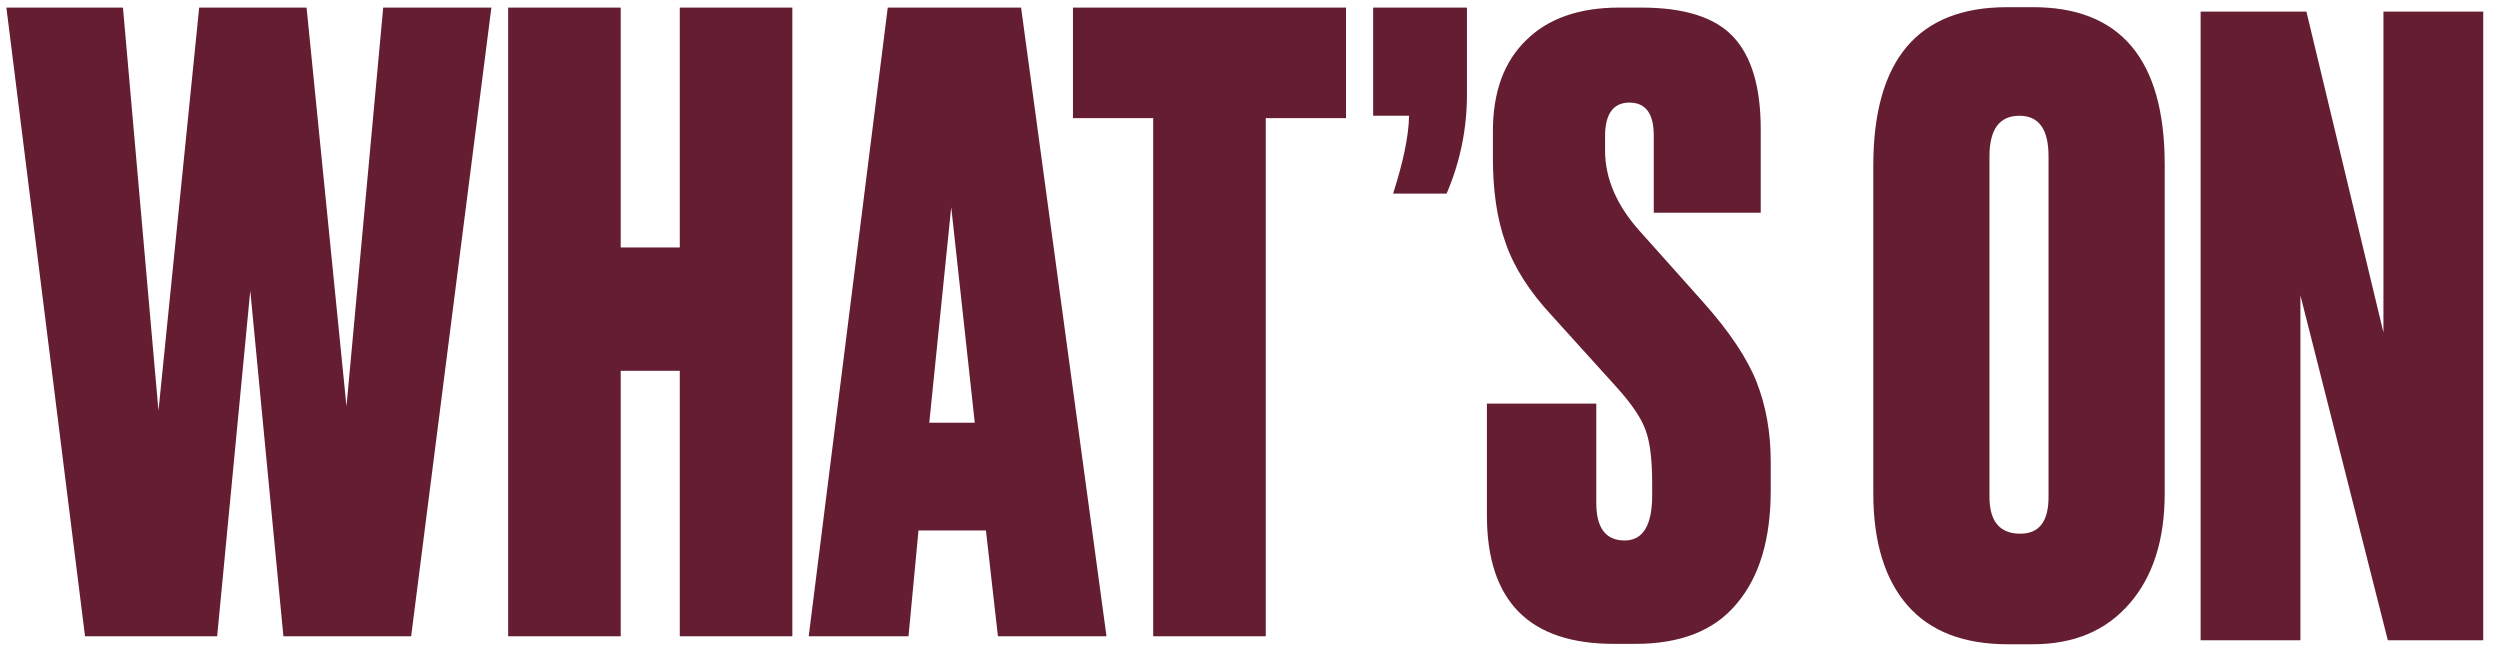 <svg xmlns="http://www.w3.org/2000/svg" xmlns:xlink="http://www.w3.org/1999/xlink" id="Layer_1" x="0px" y="0px" viewBox="0 0 626.3 164.2" style="enable-background:new 0 0 626.3 164.2;" xml:space="preserve"><style type="text/css">	.st0{fill:#651D32;}</style><g>	<path class="st0" d="M49.9,1.9h26.9l10,99.9L96,1.9h27.1L103,159.4h-32l-8.3-86.6l-8.3,86.6H21.3L1.6,1.9h29.2l8.9,101L49.9,1.9z"></path>	<path class="st0" d="M155.5,92.9v66.5h-28.2V1.9h28.2V62h14.8V1.9h28.2v157.5h-28.2V92.9H155.5z"></path>	<path class="st0" d="M250,159.4l-3-26.5h-16.9l-2.5,26.5h-25L222.4,1.9h33.4l21.4,157.5H250z M238.3,51.9l-5.5,54h11.4L238.3,51.9z  "></path>	<path class="st0" d="M268.8,1.9h68.4v27.7h-20.1v129.8h-28.2V29.6h-20.1V1.9z"></path>	<path class="st0" d="M362.4,48.5H349c2.5-7.8,3.9-14.3,4-19.5H344V1.9h23.5v21.8C367.5,32.3,365.8,40.6,362.4,48.5z"></path>	<path class="st0" d="M405.6,1.9h5.6c10.7,0,18.4,2.4,23,7.3c4.6,4.9,6.9,12.6,6.9,23.2v20.9h-26.8V33.9c0-5.4-2-8.2-6.1-8.2  c-4,0-6.1,2.8-6.1,8.4v3.6c0,7,2.9,13.7,8.6,20.1l15.9,17.8c6.7,7.5,11.2,14.3,13.5,20.2c2.3,5.9,3.5,12.5,3.5,19.8v7.3  c0,12.1-2.8,21.6-8.5,28.3c-5.6,6.8-14.1,10.1-25.4,10.1h-5.4c-21.2,0-31.8-10.7-31.8-32.2v-28h27.4V126c0,6.3,2.4,9.4,7.1,9.4  c4.6,0,6.9-3.8,6.9-11.3v-2.9c0-5.9-0.5-10.3-1.6-13.3c-1-3-3.5-6.7-7.4-11l-16.1-17.8c-5.6-6-9.5-12.1-11.6-18.2  c-2.2-6.1-3.2-13.2-3.2-21.3v-6.7c0-9.9,2.8-17.5,8.4-22.9C387.9,4.6,395.7,1.9,405.6,1.9z"></path>	<path class="st0" d="M542.3,41.2v82.4c0,11.6-2.9,20.8-8.8,27.6c-5.9,6.8-13.9,10.2-24.3,10.2H503c-11,0-19.4-3.2-25.1-9.7  c-5.7-6.5-8.6-15.9-8.6-28.1V41.5c0-26.5,11.2-39.7,33.5-39.7h6.3C531.2,1.7,542.3,14.9,542.3,41.2z M513.2,124.5V39.2  c0-6.8-2.4-10.2-7.3-10.2c-5,0-7.5,3.4-7.5,10.2v85.3c0,6.1,2.6,9.2,7.7,9.2C510.9,133.7,513.2,130.6,513.2,124.5z"></path>	<path class="st0" d="M551.3,2.9h26.5l19.3,80.4V2.9h25v157.5h-23.9L576.3,74v86.4h-25V2.9z"></path></g><g></g><g></g><g></g><g></g><g></g><g></g></svg>